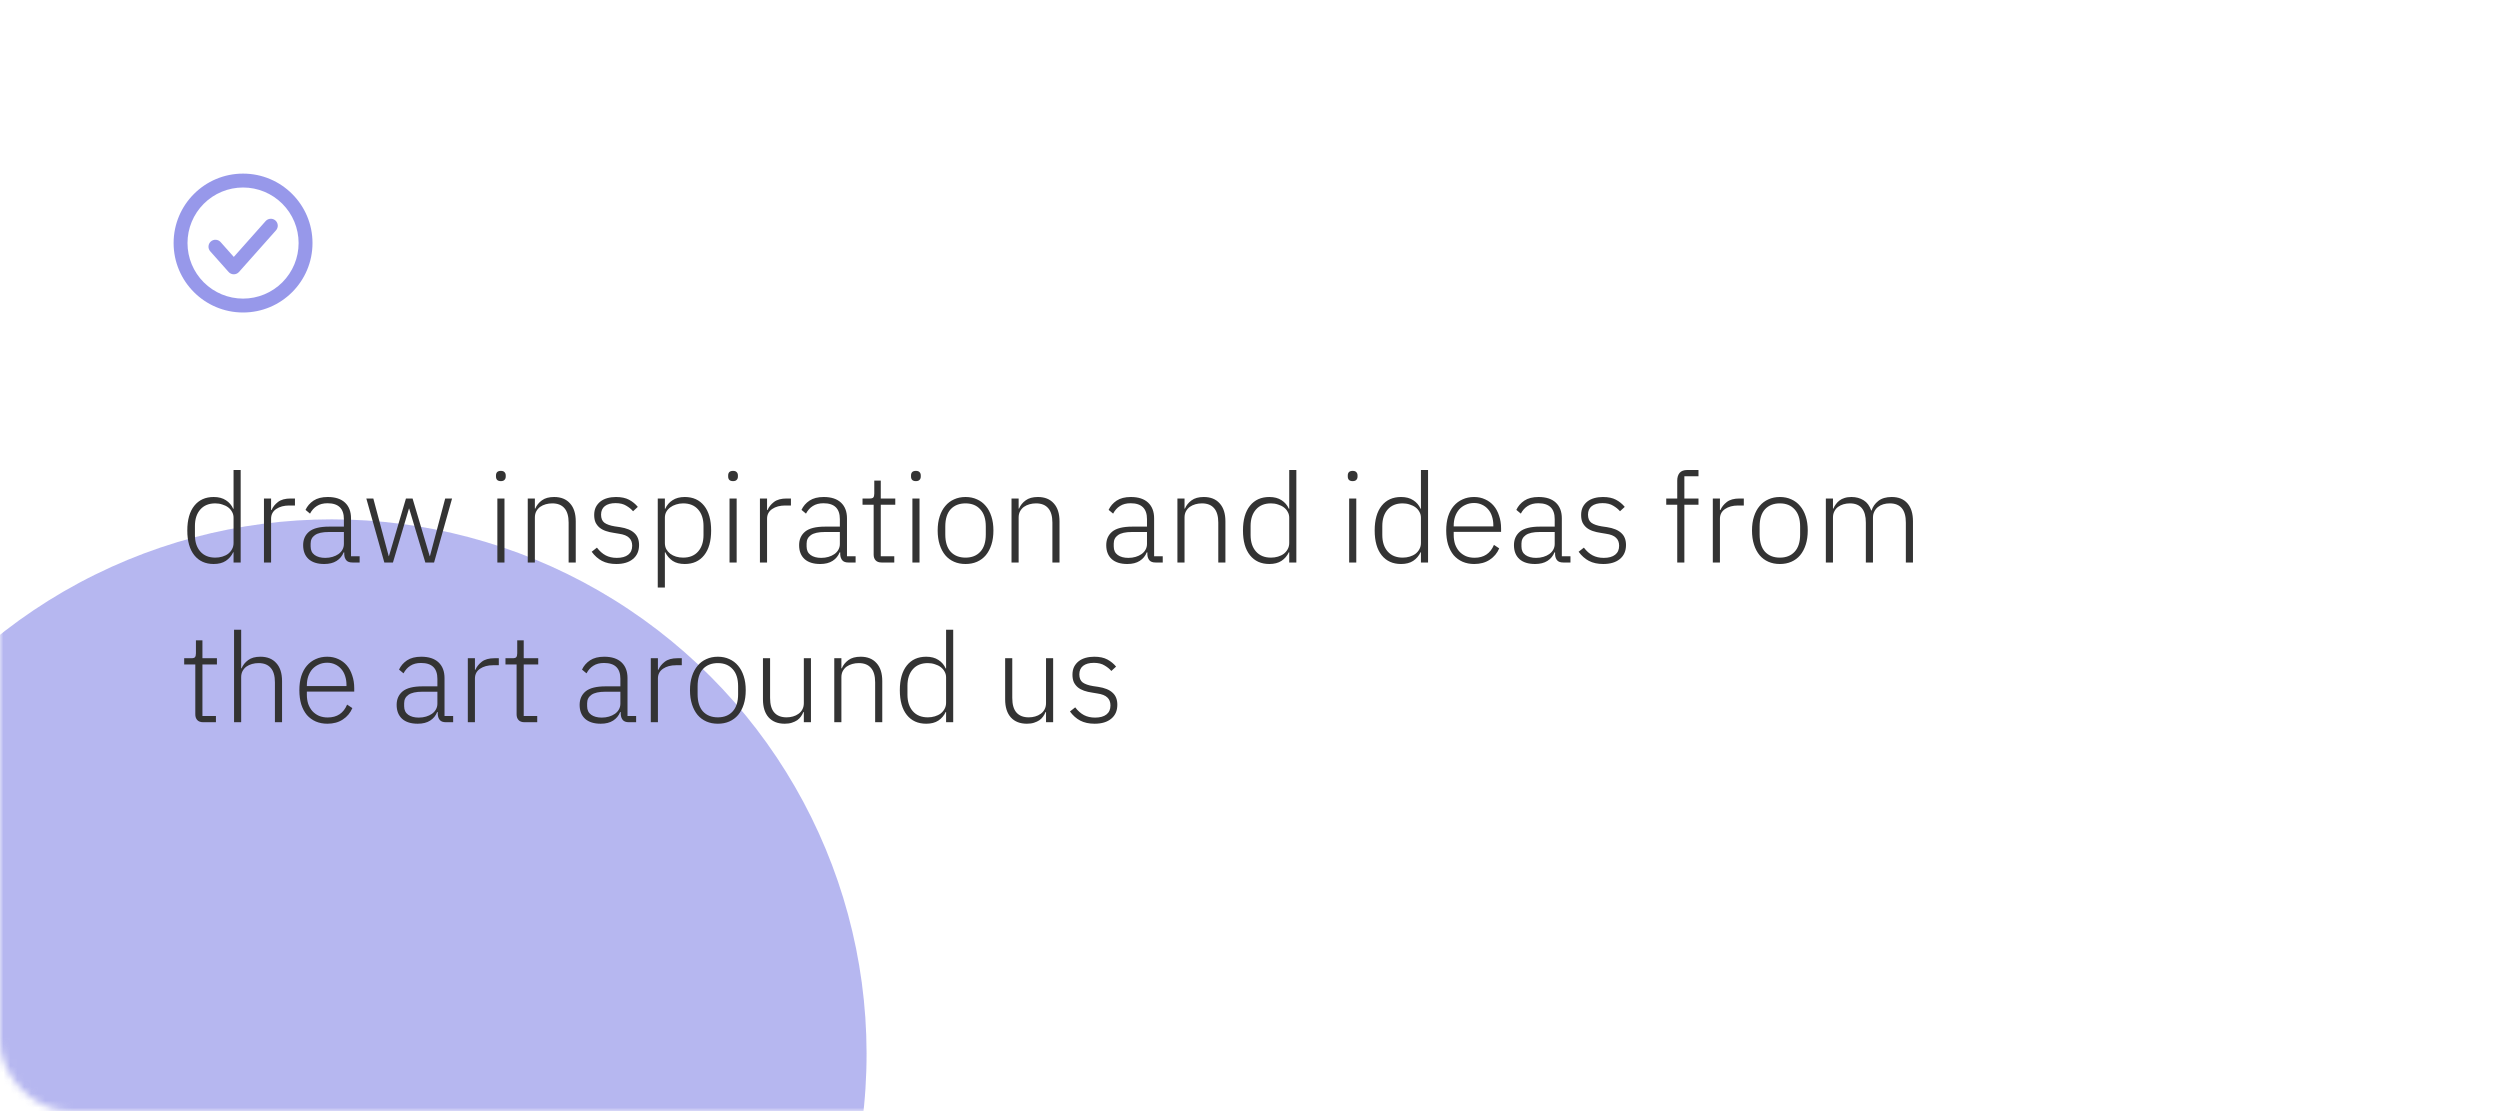 <?xml version="1.0" encoding="UTF-8"?> <svg xmlns="http://www.w3.org/2000/svg" width="360" height="160" viewBox="0 0 360 160" fill="none"> <rect width="360" height="160" rx="10" fill="white"></rect> <mask id="mask0_101_43" style="mask-type:alpha" maskUnits="userSpaceOnUse" x="0" y="0" width="360" height="160"> <rect width="360" height="160" rx="10" fill="white"></rect> </mask> <g mask="url(#mask0_101_43)"> <g opacity="0.7" filter="url(#filter0_f_101_43)"> <circle cx="47.787" cy="151.787" r="77" transform="rotate(123.709 47.787 151.787)" fill="#9798EA"></circle> </g> </g> <path d="M33.632 79.524H33.578C33.338 80.04 32.984 80.454 32.516 80.766C32.06 81.066 31.478 81.216 30.77 81.216C29.582 81.216 28.652 80.796 27.98 79.956C27.308 79.116 26.972 77.928 26.972 76.392C26.972 74.856 27.308 73.668 27.98 72.828C28.652 71.988 29.582 71.568 30.77 71.568C31.478 71.568 32.066 71.724 32.534 72.036C33.002 72.336 33.35 72.744 33.578 73.26H33.632V67.68H34.658V81H33.632V79.524ZM31.004 80.298C31.364 80.298 31.7 80.25 32.012 80.154C32.336 80.058 32.618 79.92 32.858 79.74C33.098 79.548 33.284 79.326 33.416 79.074C33.56 78.81 33.632 78.516 33.632 78.192V74.538C33.632 74.238 33.56 73.962 33.416 73.71C33.284 73.458 33.098 73.242 32.858 73.062C32.618 72.882 32.336 72.744 32.012 72.648C31.7 72.54 31.364 72.486 31.004 72.486C30.08 72.486 29.36 72.78 28.844 73.368C28.328 73.956 28.07 74.748 28.07 75.744V77.04C28.07 78.036 28.328 78.828 28.844 79.416C29.36 80.004 30.08 80.298 31.004 80.298ZM38.01 81V71.784H39.036V73.44H39.108C39.288 73.008 39.594 72.624 40.026 72.288C40.458 71.952 41.07 71.784 41.862 71.784H42.474V72.792H41.664C40.896 72.792 40.266 72.96 39.774 73.296C39.282 73.632 39.036 74.1 39.036 74.7V81H38.01ZM50.744 81C50.348 81 50.06 80.898 49.88 80.694C49.7 80.49 49.598 80.214 49.574 79.866V79.542H49.484C49.28 80.058 48.944 80.466 48.476 80.766C48.008 81.066 47.414 81.216 46.694 81.216C45.722 81.216 44.972 80.982 44.444 80.514C43.916 80.034 43.652 79.362 43.652 78.498C43.652 77.682 43.94 77.034 44.516 76.554C45.104 76.074 46.064 75.834 47.396 75.834H49.52V74.754C49.52 73.23 48.734 72.468 47.162 72.468C46.55 72.468 46.04 72.6 45.632 72.864C45.224 73.116 44.894 73.482 44.642 73.962L43.994 73.422C44.246 72.882 44.63 72.438 45.146 72.09C45.674 71.742 46.358 71.568 47.198 71.568C48.278 71.568 49.106 71.838 49.682 72.378C50.258 72.918 50.546 73.674 50.546 74.646V80.1H51.788V81H50.744ZM46.838 80.334C47.21 80.334 47.558 80.286 47.882 80.19C48.206 80.094 48.488 79.962 48.728 79.794C48.98 79.614 49.172 79.404 49.304 79.164C49.448 78.912 49.52 78.63 49.52 78.318V76.608H47.36C46.436 76.608 45.764 76.758 45.344 77.058C44.936 77.346 44.732 77.748 44.732 78.264V78.696C44.732 79.236 44.924 79.644 45.308 79.92C45.692 80.196 46.202 80.334 46.838 80.334ZM52.75 71.784H53.758L55.972 80.082H56.008L58.456 71.784H59.41L61.876 80.082H61.912L64.108 71.784H65.098L62.506 81H61.246L58.924 73.242H58.888L56.584 81H55.342L52.75 71.784ZM72.123 69.282C71.883 69.282 71.703 69.222 71.583 69.102C71.475 68.982 71.421 68.826 71.421 68.634V68.454C71.421 68.262 71.475 68.106 71.583 67.986C71.703 67.866 71.883 67.806 72.123 67.806C72.363 67.806 72.537 67.866 72.645 67.986C72.765 68.106 72.825 68.262 72.825 68.454V68.634C72.825 68.826 72.765 68.982 72.645 69.102C72.537 69.222 72.363 69.282 72.123 69.282ZM71.619 71.784H72.645V81H71.619V71.784ZM75.996 81V71.784H77.022V73.242H77.076C77.28 72.762 77.598 72.366 78.03 72.054C78.462 71.73 79.05 71.568 79.794 71.568C80.778 71.568 81.54 71.874 82.08 72.486C82.632 73.086 82.908 73.95 82.908 75.078V81H81.882V75.258C81.882 74.322 81.678 73.626 81.27 73.17C80.874 72.714 80.292 72.486 79.524 72.486C79.2 72.486 78.888 72.528 78.588 72.612C78.288 72.696 78.018 72.822 77.778 72.99C77.55 73.158 77.364 73.374 77.22 73.638C77.088 73.89 77.022 74.184 77.022 74.52V81H75.996ZM88.749 81.216C87.945 81.216 87.255 81.066 86.679 80.766C86.115 80.466 85.623 80.028 85.203 79.452L85.959 78.858C86.343 79.362 86.763 79.734 87.219 79.974C87.675 80.214 88.209 80.334 88.821 80.334C89.529 80.334 90.075 80.184 90.459 79.884C90.843 79.584 91.035 79.152 91.035 78.588C91.035 78.096 90.885 77.712 90.585 77.436C90.297 77.148 89.817 76.956 89.145 76.86L88.389 76.734C87.969 76.674 87.585 76.584 87.237 76.464C86.889 76.344 86.589 76.182 86.337 75.978C86.097 75.774 85.905 75.528 85.761 75.24C85.629 74.94 85.563 74.58 85.563 74.16C85.563 73.728 85.641 73.35 85.797 73.026C85.965 72.702 86.187 72.432 86.463 72.216C86.739 72 87.069 71.838 87.453 71.73C87.837 71.622 88.251 71.568 88.695 71.568C89.463 71.568 90.093 71.7 90.585 71.964C91.077 72.228 91.497 72.57 91.845 72.99L91.161 73.62C90.921 73.332 90.597 73.068 90.189 72.828C89.793 72.576 89.277 72.45 88.641 72.45C87.981 72.45 87.465 72.594 87.093 72.882C86.733 73.17 86.553 73.578 86.553 74.106C86.553 74.646 86.715 75.036 87.039 75.276C87.375 75.516 87.873 75.69 88.533 75.798L89.271 75.906C90.207 76.05 90.897 76.332 91.341 76.752C91.797 77.16 92.025 77.736 92.025 78.48C92.025 79.344 91.731 80.016 91.143 80.496C90.567 80.976 89.769 81.216 88.749 81.216ZM94.717 71.784H95.743V73.26H95.797C96.025 72.744 96.373 72.336 96.841 72.036C97.309 71.724 97.897 71.568 98.605 71.568C99.793 71.568 100.723 71.988 101.395 72.828C102.067 73.668 102.403 74.856 102.403 76.392C102.403 77.928 102.067 79.116 101.395 79.956C100.723 80.796 99.793 81.216 98.605 81.216C97.897 81.216 97.315 81.066 96.859 80.766C96.403 80.454 96.049 80.04 95.797 79.524H95.743V84.6H94.717V71.784ZM98.371 80.298C99.295 80.298 100.015 80.004 100.531 79.416C101.047 78.828 101.305 78.036 101.305 77.04V75.744C101.305 74.748 101.047 73.956 100.531 73.368C100.015 72.78 99.295 72.486 98.371 72.486C98.011 72.486 97.669 72.54 97.345 72.648C97.033 72.744 96.757 72.882 96.517 73.062C96.277 73.242 96.085 73.458 95.941 73.71C95.809 73.962 95.743 74.238 95.743 74.538V78.192C95.743 78.516 95.809 78.81 95.941 79.074C96.085 79.326 96.277 79.548 96.517 79.74C96.757 79.92 97.033 80.058 97.345 80.154C97.669 80.25 98.011 80.298 98.371 80.298ZM105.557 69.282C105.317 69.282 105.137 69.222 105.017 69.102C104.909 68.982 104.855 68.826 104.855 68.634V68.454C104.855 68.262 104.909 68.106 105.017 67.986C105.137 67.866 105.317 67.806 105.557 67.806C105.797 67.806 105.971 67.866 106.079 67.986C106.199 68.106 106.259 68.262 106.259 68.454V68.634C106.259 68.826 106.199 68.982 106.079 69.102C105.971 69.222 105.797 69.282 105.557 69.282ZM105.053 71.784H106.079V81H105.053V71.784ZM109.43 81V71.784H110.456V73.44H110.528C110.708 73.008 111.014 72.624 111.446 72.288C111.878 71.952 112.49 71.784 113.282 71.784H113.894V72.792H113.084C112.316 72.792 111.686 72.96 111.194 73.296C110.702 73.632 110.456 74.1 110.456 74.7V81H109.43ZM122.164 81C121.768 81 121.48 80.898 121.3 80.694C121.12 80.49 121.018 80.214 120.994 79.866V79.542H120.904C120.7 80.058 120.364 80.466 119.896 80.766C119.428 81.066 118.834 81.216 118.114 81.216C117.142 81.216 116.392 80.982 115.864 80.514C115.336 80.034 115.072 79.362 115.072 78.498C115.072 77.682 115.36 77.034 115.936 76.554C116.524 76.074 117.484 75.834 118.816 75.834H120.94V74.754C120.94 73.23 120.154 72.468 118.582 72.468C117.97 72.468 117.46 72.6 117.052 72.864C116.644 73.116 116.314 73.482 116.062 73.962L115.414 73.422C115.666 72.882 116.05 72.438 116.566 72.09C117.094 71.742 117.778 71.568 118.618 71.568C119.698 71.568 120.526 71.838 121.102 72.378C121.678 72.918 121.966 73.674 121.966 74.646V80.1H123.208V81H122.164ZM118.258 80.334C118.63 80.334 118.978 80.286 119.302 80.19C119.626 80.094 119.908 79.962 120.148 79.794C120.4 79.614 120.592 79.404 120.724 79.164C120.868 78.912 120.94 78.63 120.94 78.318V76.608H118.78C117.856 76.608 117.184 76.758 116.764 77.058C116.356 77.346 116.152 77.748 116.152 78.264V78.696C116.152 79.236 116.344 79.644 116.728 79.92C117.112 80.196 117.622 80.334 118.258 80.334ZM126.94 81C126.568 81 126.286 80.898 126.094 80.694C125.902 80.49 125.806 80.214 125.806 79.866V72.684H124.204V71.784H125.248C125.5 71.784 125.668 71.736 125.752 71.64C125.848 71.532 125.896 71.346 125.896 71.082V69.21H126.832V71.784H128.92V72.684H126.832V80.1H128.776V81H126.94ZM131.889 69.282C131.649 69.282 131.469 69.222 131.349 69.102C131.241 68.982 131.187 68.826 131.187 68.634V68.454C131.187 68.262 131.241 68.106 131.349 67.986C131.469 67.866 131.649 67.806 131.889 67.806C132.129 67.806 132.303 67.866 132.411 67.986C132.531 68.106 132.591 68.262 132.591 68.454V68.634C132.591 68.826 132.531 68.982 132.411 69.102C132.303 69.222 132.129 69.282 131.889 69.282ZM131.385 71.784H132.411V81H131.385V71.784ZM139.038 81.216C138.426 81.216 137.874 81.108 137.382 80.892C136.89 80.676 136.47 80.364 136.122 79.956C135.774 79.536 135.504 79.026 135.312 78.426C135.12 77.826 135.024 77.148 135.024 76.392C135.024 75.636 135.12 74.964 135.312 74.376C135.504 73.776 135.774 73.272 136.122 72.864C136.47 72.444 136.89 72.126 137.382 71.91C137.874 71.682 138.426 71.568 139.038 71.568C139.65 71.568 140.202 71.682 140.694 71.91C141.186 72.126 141.606 72.444 141.954 72.864C142.302 73.272 142.572 73.776 142.764 74.376C142.956 74.964 143.052 75.636 143.052 76.392C143.052 77.148 142.956 77.826 142.764 78.426C142.572 79.026 142.302 79.536 141.954 79.956C141.606 80.364 141.186 80.676 140.694 80.892C140.202 81.108 139.65 81.216 139.038 81.216ZM139.038 80.298C139.938 80.298 140.646 80.016 141.162 79.452C141.69 78.888 141.954 78.06 141.954 76.968V75.816C141.954 74.736 141.69 73.914 141.162 73.35C140.646 72.774 139.938 72.486 139.038 72.486C138.138 72.486 137.424 72.768 136.896 73.332C136.38 73.896 136.122 74.724 136.122 75.816V76.968C136.122 78.048 136.38 78.876 136.896 79.452C137.424 80.016 138.138 80.298 139.038 80.298ZM145.658 81V71.784H146.684V73.242H146.738C146.942 72.762 147.26 72.366 147.692 72.054C148.124 71.73 148.712 71.568 149.456 71.568C150.44 71.568 151.202 71.874 151.742 72.486C152.294 73.086 152.57 73.95 152.57 75.078V81H151.544V75.258C151.544 74.322 151.34 73.626 150.932 73.17C150.536 72.714 149.954 72.486 149.186 72.486C148.862 72.486 148.55 72.528 148.25 72.612C147.95 72.696 147.68 72.822 147.44 72.99C147.212 73.158 147.026 73.374 146.882 73.638C146.75 73.89 146.684 74.184 146.684 74.52V81H145.658ZM166.391 81C165.995 81 165.707 80.898 165.527 80.694C165.347 80.49 165.245 80.214 165.221 79.866V79.542H165.131C164.927 80.058 164.591 80.466 164.123 80.766C163.655 81.066 163.061 81.216 162.341 81.216C161.369 81.216 160.619 80.982 160.091 80.514C159.563 80.034 159.299 79.362 159.299 78.498C159.299 77.682 159.587 77.034 160.163 76.554C160.751 76.074 161.711 75.834 163.043 75.834H165.167V74.754C165.167 73.23 164.381 72.468 162.809 72.468C162.197 72.468 161.687 72.6 161.279 72.864C160.871 73.116 160.541 73.482 160.289 73.962L159.641 73.422C159.893 72.882 160.277 72.438 160.793 72.09C161.321 71.742 162.005 71.568 162.845 71.568C163.925 71.568 164.753 71.838 165.329 72.378C165.905 72.918 166.193 73.674 166.193 74.646V80.1H167.435V81H166.391ZM162.485 80.334C162.857 80.334 163.205 80.286 163.529 80.19C163.853 80.094 164.135 79.962 164.375 79.794C164.627 79.614 164.819 79.404 164.951 79.164C165.095 78.912 165.167 78.63 165.167 78.318V76.608H163.007C162.083 76.608 161.411 76.758 160.991 77.058C160.583 77.346 160.379 77.748 160.379 78.264V78.696C160.379 79.236 160.571 79.644 160.955 79.92C161.339 80.196 161.849 80.334 162.485 80.334ZM169.547 81V71.784H170.573V73.242H170.627C170.831 72.762 171.149 72.366 171.581 72.054C172.013 71.73 172.601 71.568 173.345 71.568C174.329 71.568 175.091 71.874 175.631 72.486C176.183 73.086 176.459 73.95 176.459 75.078V81H175.433V75.258C175.433 74.322 175.229 73.626 174.821 73.17C174.425 72.714 173.843 72.486 173.075 72.486C172.751 72.486 172.439 72.528 172.139 72.612C171.839 72.696 171.569 72.822 171.329 72.99C171.101 73.158 170.915 73.374 170.771 73.638C170.639 73.89 170.573 74.184 170.573 74.52V81H169.547ZM185.648 79.524H185.594C185.354 80.04 185 80.454 184.532 80.766C184.076 81.066 183.494 81.216 182.786 81.216C181.598 81.216 180.668 80.796 179.996 79.956C179.324 79.116 178.988 77.928 178.988 76.392C178.988 74.856 179.324 73.668 179.996 72.828C180.668 71.988 181.598 71.568 182.786 71.568C183.494 71.568 184.082 71.724 184.55 72.036C185.018 72.336 185.366 72.744 185.594 73.26H185.648V67.68H186.674V81H185.648V79.524ZM183.02 80.298C183.38 80.298 183.716 80.25 184.028 80.154C184.352 80.058 184.634 79.92 184.874 79.74C185.114 79.548 185.3 79.326 185.432 79.074C185.576 78.81 185.648 78.516 185.648 78.192V74.538C185.648 74.238 185.576 73.962 185.432 73.71C185.3 73.458 185.114 73.242 184.874 73.062C184.634 72.882 184.352 72.744 184.028 72.648C183.716 72.54 183.38 72.486 183.02 72.486C182.096 72.486 181.376 72.78 180.86 73.368C180.344 73.956 180.086 74.748 180.086 75.744V77.04C180.086 78.036 180.344 78.828 180.86 79.416C181.376 80.004 182.096 80.298 183.02 80.298ZM194.783 69.282C194.543 69.282 194.363 69.222 194.243 69.102C194.135 68.982 194.081 68.826 194.081 68.634V68.454C194.081 68.262 194.135 68.106 194.243 67.986C194.363 67.866 194.543 67.806 194.783 67.806C195.023 67.806 195.197 67.866 195.305 67.986C195.425 68.106 195.485 68.262 195.485 68.454V68.634C195.485 68.826 195.425 68.982 195.305 69.102C195.197 69.222 195.023 69.282 194.783 69.282ZM194.279 71.784H195.305V81H194.279V71.784ZM204.614 79.524H204.56C204.32 80.04 203.966 80.454 203.498 80.766C203.042 81.066 202.46 81.216 201.752 81.216C200.564 81.216 199.634 80.796 198.962 79.956C198.29 79.116 197.954 77.928 197.954 76.392C197.954 74.856 198.29 73.668 198.962 72.828C199.634 71.988 200.564 71.568 201.752 71.568C202.46 71.568 203.048 71.724 203.516 72.036C203.984 72.336 204.332 72.744 204.56 73.26H204.614V67.68H205.64V81H204.614V79.524ZM201.986 80.298C202.346 80.298 202.682 80.25 202.994 80.154C203.318 80.058 203.6 79.92 203.84 79.74C204.08 79.548 204.266 79.326 204.398 79.074C204.542 78.81 204.614 78.516 204.614 78.192V74.538C204.614 74.238 204.542 73.962 204.398 73.71C204.266 73.458 204.08 73.242 203.84 73.062C203.6 72.882 203.318 72.744 202.994 72.648C202.682 72.54 202.346 72.486 201.986 72.486C201.062 72.486 200.342 72.78 199.826 73.368C199.31 73.956 199.052 74.748 199.052 75.744V77.04C199.052 78.036 199.31 78.828 199.826 79.416C200.342 80.004 201.062 80.298 201.986 80.298ZM212.286 81.216C211.674 81.216 211.116 81.108 210.612 80.892C210.12 80.676 209.694 80.364 209.334 79.956C208.986 79.536 208.716 79.026 208.524 78.426C208.344 77.826 208.254 77.148 208.254 76.392C208.254 75.636 208.344 74.964 208.524 74.376C208.716 73.776 208.986 73.272 209.334 72.864C209.694 72.444 210.12 72.126 210.612 71.91C211.104 71.682 211.656 71.568 212.268 71.568C212.856 71.568 213.39 71.682 213.87 71.91C214.35 72.126 214.758 72.432 215.094 72.828C215.43 73.224 215.688 73.704 215.868 74.268C216.06 74.82 216.156 75.432 216.156 76.104V76.59H209.334V77.04C209.334 77.52 209.4 77.964 209.532 78.372C209.676 78.768 209.874 79.11 210.126 79.398C210.39 79.686 210.708 79.914 211.08 80.082C211.452 80.238 211.872 80.316 212.34 80.316C213.684 80.316 214.614 79.698 215.13 78.462L215.886 78.966C215.598 79.65 215.142 80.196 214.518 80.604C213.906 81.012 213.162 81.216 212.286 81.216ZM212.268 72.432C211.824 72.432 211.422 72.516 211.062 72.684C210.702 72.84 210.39 73.062 210.126 73.35C209.874 73.638 209.676 73.986 209.532 74.394C209.4 74.79 209.334 75.228 209.334 75.708V75.798H215.04V75.654C215.04 75.174 214.974 74.736 214.842 74.34C214.71 73.932 214.518 73.59 214.266 73.314C214.026 73.038 213.732 72.822 213.384 72.666C213.048 72.51 212.676 72.432 212.268 72.432ZM225.102 81C224.706 81 224.418 80.898 224.238 80.694C224.058 80.49 223.956 80.214 223.932 79.866V79.542H223.842C223.638 80.058 223.302 80.466 222.834 80.766C222.366 81.066 221.772 81.216 221.052 81.216C220.08 81.216 219.33 80.982 218.802 80.514C218.274 80.034 218.01 79.362 218.01 78.498C218.01 77.682 218.298 77.034 218.874 76.554C219.462 76.074 220.422 75.834 221.754 75.834H223.878V74.754C223.878 73.23 223.092 72.468 221.52 72.468C220.908 72.468 220.398 72.6 219.99 72.864C219.582 73.116 219.252 73.482 219 73.962L218.352 73.422C218.604 72.882 218.988 72.438 219.504 72.09C220.032 71.742 220.716 71.568 221.556 71.568C222.636 71.568 223.464 71.838 224.04 72.378C224.616 72.918 224.904 73.674 224.904 74.646V80.1H226.146V81H225.102ZM221.196 80.334C221.568 80.334 221.916 80.286 222.24 80.19C222.564 80.094 222.846 79.962 223.086 79.794C223.338 79.614 223.53 79.404 223.662 79.164C223.806 78.912 223.878 78.63 223.878 78.318V76.608H221.718C220.794 76.608 220.122 76.758 219.702 77.058C219.294 77.346 219.09 77.748 219.09 78.264V78.696C219.09 79.236 219.282 79.644 219.666 79.92C220.05 80.196 220.56 80.334 221.196 80.334ZM230.868 81.216C230.064 81.216 229.374 81.066 228.798 80.766C228.234 80.466 227.742 80.028 227.322 79.452L228.078 78.858C228.462 79.362 228.882 79.734 229.338 79.974C229.794 80.214 230.328 80.334 230.94 80.334C231.648 80.334 232.194 80.184 232.578 79.884C232.962 79.584 233.154 79.152 233.154 78.588C233.154 78.096 233.004 77.712 232.704 77.436C232.416 77.148 231.936 76.956 231.264 76.86L230.508 76.734C230.088 76.674 229.704 76.584 229.356 76.464C229.008 76.344 228.708 76.182 228.456 75.978C228.216 75.774 228.024 75.528 227.88 75.24C227.748 74.94 227.682 74.58 227.682 74.16C227.682 73.728 227.76 73.35 227.916 73.026C228.084 72.702 228.306 72.432 228.582 72.216C228.858 72 229.188 71.838 229.572 71.73C229.956 71.622 230.37 71.568 230.814 71.568C231.582 71.568 232.212 71.7 232.704 71.964C233.196 72.228 233.616 72.57 233.964 72.99L233.28 73.62C233.04 73.332 232.716 73.068 232.308 72.828C231.912 72.576 231.396 72.45 230.76 72.45C230.1 72.45 229.584 72.594 229.212 72.882C228.852 73.17 228.672 73.578 228.672 74.106C228.672 74.646 228.834 75.036 229.158 75.276C229.494 75.516 229.992 75.69 230.652 75.798L231.39 75.906C232.326 76.05 233.016 76.332 233.46 76.752C233.916 77.16 234.144 77.736 234.144 78.48C234.144 79.344 233.85 80.016 233.262 80.496C232.686 80.976 231.888 81.216 230.868 81.216ZM241.522 72.684H239.938V71.784H241.522V69.21C241.522 68.742 241.636 68.37 241.864 68.094C242.104 67.818 242.47 67.68 242.962 67.68H244.582V68.58H242.548V71.784H244.582V72.684H242.548V81H241.522V72.684ZM246.645 81V71.784H247.671V73.44H247.743C247.923 73.008 248.229 72.624 248.661 72.288C249.093 71.952 249.705 71.784 250.497 71.784H251.109V72.792H250.299C249.531 72.792 248.901 72.96 248.409 73.296C247.917 73.632 247.671 74.1 247.671 74.7V81H246.645ZM256.302 81.216C255.69 81.216 255.138 81.108 254.646 80.892C254.154 80.676 253.734 80.364 253.386 79.956C253.038 79.536 252.768 79.026 252.576 78.426C252.384 77.826 252.288 77.148 252.288 76.392C252.288 75.636 252.384 74.964 252.576 74.376C252.768 73.776 253.038 73.272 253.386 72.864C253.734 72.444 254.154 72.126 254.646 71.91C255.138 71.682 255.69 71.568 256.302 71.568C256.914 71.568 257.466 71.682 257.958 71.91C258.45 72.126 258.87 72.444 259.218 72.864C259.566 73.272 259.836 73.776 260.028 74.376C260.22 74.964 260.316 75.636 260.316 76.392C260.316 77.148 260.22 77.826 260.028 78.426C259.836 79.026 259.566 79.536 259.218 79.956C258.87 80.364 258.45 80.676 257.958 80.892C257.466 81.108 256.914 81.216 256.302 81.216ZM256.302 80.298C257.202 80.298 257.91 80.016 258.426 79.452C258.954 78.888 259.218 78.06 259.218 76.968V75.816C259.218 74.736 258.954 73.914 258.426 73.35C257.91 72.774 257.202 72.486 256.302 72.486C255.402 72.486 254.688 72.768 254.16 73.332C253.644 73.896 253.386 74.724 253.386 75.816V76.968C253.386 78.048 253.644 78.876 254.16 79.452C254.688 80.016 255.402 80.298 256.302 80.298ZM262.922 81V71.784H263.948V73.242H264.002C264.098 73.014 264.218 72.804 264.362 72.612C264.506 72.408 264.68 72.228 264.884 72.072C265.088 71.916 265.328 71.796 265.604 71.712C265.892 71.616 266.228 71.568 266.612 71.568C267.272 71.568 267.854 71.724 268.358 72.036C268.862 72.348 269.228 72.84 269.456 73.512H269.51C269.678 72.972 269.996 72.516 270.464 72.144C270.944 71.76 271.592 71.568 272.408 71.568C273.392 71.568 274.148 71.874 274.676 72.486C275.204 73.086 275.468 73.95 275.468 75.078V81H274.442V75.258C274.442 73.41 273.668 72.486 272.12 72.486C271.796 72.486 271.49 72.528 271.202 72.612C270.914 72.696 270.656 72.828 270.428 73.008C270.212 73.176 270.038 73.392 269.906 73.656C269.774 73.908 269.708 74.202 269.708 74.538V81H268.682V75.258C268.682 73.41 267.914 72.486 266.378 72.486C266.066 72.486 265.76 72.528 265.46 72.612C265.172 72.696 264.914 72.822 264.686 72.99C264.458 73.158 264.278 73.374 264.146 73.638C264.014 73.89 263.948 74.184 263.948 74.52V81H262.922ZM29.258 104C28.886 104 28.604 103.898 28.412 103.694C28.22 103.49 28.124 103.214 28.124 102.866V95.684H26.522V94.784H27.566C27.818 94.784 27.986 94.736 28.07 94.64C28.166 94.532 28.214 94.346 28.214 94.082V92.21H29.15V94.784H31.238V95.684H29.15V103.1H31.094V104H29.258ZM33.703 90.68H34.729V96.242H34.783C34.987 95.762 35.305 95.366 35.737 95.054C36.169 94.73 36.757 94.568 37.501 94.568C38.485 94.568 39.247 94.874 39.787 95.486C40.339 96.086 40.615 96.95 40.615 98.078V104H39.589V98.258C39.589 97.322 39.385 96.626 38.977 96.17C38.581 95.714 37.999 95.486 37.231 95.486C36.907 95.486 36.595 95.528 36.295 95.612C35.995 95.696 35.725 95.822 35.485 95.99C35.257 96.158 35.071 96.374 34.927 96.638C34.795 96.89 34.729 97.184 34.729 97.52V104H33.703V90.68ZM47.14 104.216C46.528 104.216 45.97 104.108 45.466 103.892C44.974 103.676 44.548 103.364 44.188 102.956C43.84 102.536 43.57 102.026 43.378 101.426C43.198 100.826 43.108 100.148 43.108 99.392C43.108 98.636 43.198 97.964 43.378 97.376C43.57 96.776 43.84 96.272 44.188 95.864C44.548 95.444 44.974 95.126 45.466 94.91C45.958 94.682 46.51 94.568 47.122 94.568C47.71 94.568 48.244 94.682 48.724 94.91C49.204 95.126 49.612 95.432 49.948 95.828C50.284 96.224 50.542 96.704 50.722 97.268C50.914 97.82 51.01 98.432 51.01 99.104V99.59H44.188V100.04C44.188 100.52 44.254 100.964 44.386 101.372C44.53 101.768 44.728 102.11 44.98 102.398C45.244 102.686 45.562 102.914 45.934 103.082C46.306 103.238 46.726 103.316 47.194 103.316C48.538 103.316 49.468 102.698 49.984 101.462L50.74 101.966C50.452 102.65 49.996 103.196 49.372 103.604C48.76 104.012 48.016 104.216 47.14 104.216ZM47.122 95.432C46.678 95.432 46.276 95.516 45.916 95.684C45.556 95.84 45.244 96.062 44.98 96.35C44.728 96.638 44.53 96.986 44.386 97.394C44.254 97.79 44.188 98.228 44.188 98.708V98.798H49.894V98.654C49.894 98.174 49.828 97.736 49.696 97.34C49.564 96.932 49.372 96.59 49.12 96.314C48.88 96.038 48.586 95.822 48.238 95.666C47.902 95.51 47.53 95.432 47.122 95.432ZM64.209 104C63.813 104 63.525 103.898 63.345 103.694C63.165 103.49 63.063 103.214 63.039 102.866V102.542H62.949C62.745 103.058 62.409 103.466 61.941 103.766C61.473 104.066 60.879 104.216 60.159 104.216C59.187 104.216 58.437 103.982 57.909 103.514C57.381 103.034 57.117 102.362 57.117 101.498C57.117 100.682 57.405 100.034 57.981 99.554C58.569 99.074 59.529 98.834 60.861 98.834H62.985V97.754C62.985 96.23 62.199 95.468 60.627 95.468C60.015 95.468 59.505 95.6 59.097 95.864C58.689 96.116 58.359 96.482 58.107 96.962L57.459 96.422C57.711 95.882 58.095 95.438 58.611 95.09C59.139 94.742 59.823 94.568 60.663 94.568C61.743 94.568 62.571 94.838 63.147 95.378C63.723 95.918 64.011 96.674 64.011 97.646V103.1H65.253V104H64.209ZM60.303 103.334C60.675 103.334 61.023 103.286 61.347 103.19C61.671 103.094 61.953 102.962 62.193 102.794C62.445 102.614 62.637 102.404 62.769 102.164C62.913 101.912 62.985 101.63 62.985 101.318V99.608H60.825C59.901 99.608 59.229 99.758 58.809 100.058C58.401 100.346 58.197 100.748 58.197 101.264V101.696C58.197 102.236 58.389 102.644 58.773 102.92C59.157 103.196 59.667 103.334 60.303 103.334ZM67.365 104V94.784H68.391V96.44H68.463C68.643 96.008 68.949 95.624 69.381 95.288C69.813 94.952 70.425 94.784 71.217 94.784H71.829V95.792H71.019C70.251 95.792 69.621 95.96 69.129 96.296C68.637 96.632 68.391 97.1 68.391 97.7V104H67.365ZM75.524 104C75.152 104 74.87 103.898 74.678 103.694C74.486 103.49 74.39 103.214 74.39 102.866V95.684H72.788V94.784H73.832C74.084 94.784 74.252 94.736 74.336 94.64C74.432 94.532 74.48 94.346 74.48 94.082V92.21H75.416V94.784H77.504V95.684H75.416V103.1H77.36V104H75.524ZM90.559 104C90.163 104 89.875 103.898 89.695 103.694C89.515 103.49 89.413 103.214 89.389 102.866V102.542H89.299C89.095 103.058 88.759 103.466 88.291 103.766C87.823 104.066 87.229 104.216 86.509 104.216C85.537 104.216 84.787 103.982 84.259 103.514C83.731 103.034 83.467 102.362 83.467 101.498C83.467 100.682 83.755 100.034 84.331 99.554C84.919 99.074 85.879 98.834 87.211 98.834H89.335V97.754C89.335 96.23 88.549 95.468 86.977 95.468C86.365 95.468 85.855 95.6 85.447 95.864C85.039 96.116 84.709 96.482 84.457 96.962L83.809 96.422C84.061 95.882 84.445 95.438 84.961 95.09C85.489 94.742 86.173 94.568 87.013 94.568C88.093 94.568 88.921 94.838 89.497 95.378C90.073 95.918 90.361 96.674 90.361 97.646V103.1H91.603V104H90.559ZM86.653 103.334C87.025 103.334 87.373 103.286 87.697 103.19C88.021 103.094 88.303 102.962 88.543 102.794C88.795 102.614 88.987 102.404 89.119 102.164C89.263 101.912 89.335 101.63 89.335 101.318V99.608H87.175C86.251 99.608 85.579 99.758 85.159 100.058C84.751 100.346 84.547 100.748 84.547 101.264V101.696C84.547 102.236 84.739 102.644 85.123 102.92C85.507 103.196 86.017 103.334 86.653 103.334ZM93.715 104V94.784H94.741V96.44H94.813C94.993 96.008 95.299 95.624 95.731 95.288C96.163 94.952 96.775 94.784 97.567 94.784H98.179V95.792H97.369C96.601 95.792 95.971 95.96 95.479 96.296C94.987 96.632 94.741 97.1 94.741 97.7V104H93.715ZM103.372 104.216C102.76 104.216 102.208 104.108 101.716 103.892C101.224 103.676 100.804 103.364 100.456 102.956C100.108 102.536 99.838 102.026 99.646 101.426C99.454 100.826 99.358 100.148 99.358 99.392C99.358 98.636 99.454 97.964 99.646 97.376C99.838 96.776 100.108 96.272 100.456 95.864C100.804 95.444 101.224 95.126 101.716 94.91C102.208 94.682 102.76 94.568 103.372 94.568C103.984 94.568 104.536 94.682 105.028 94.91C105.52 95.126 105.94 95.444 106.288 95.864C106.636 96.272 106.906 96.776 107.098 97.376C107.29 97.964 107.386 98.636 107.386 99.392C107.386 100.148 107.29 100.826 107.098 101.426C106.906 102.026 106.636 102.536 106.288 102.956C105.94 103.364 105.52 103.676 105.028 103.892C104.536 104.108 103.984 104.216 103.372 104.216ZM103.372 103.298C104.272 103.298 104.98 103.016 105.496 102.452C106.024 101.888 106.288 101.06 106.288 99.968V98.816C106.288 97.736 106.024 96.914 105.496 96.35C104.98 95.774 104.272 95.486 103.372 95.486C102.472 95.486 101.758 95.768 101.23 96.332C100.714 96.896 100.456 97.724 100.456 98.816V99.968C100.456 101.048 100.714 101.876 101.23 102.452C101.758 103.016 102.472 103.298 103.372 103.298ZM115.752 102.542H115.68C115.596 102.758 115.482 102.968 115.338 103.172C115.194 103.376 115.014 103.556 114.798 103.712C114.582 103.856 114.324 103.976 114.024 104.072C113.736 104.168 113.394 104.216 112.998 104.216C112.014 104.216 111.246 103.916 110.694 103.316C110.142 102.704 109.866 101.834 109.866 100.706V94.784H110.892V100.508C110.892 101.456 111.096 102.158 111.504 102.614C111.912 103.07 112.5 103.298 113.268 103.298C113.592 103.298 113.898 103.256 114.186 103.172C114.486 103.088 114.75 102.962 114.978 102.794C115.218 102.626 115.404 102.416 115.536 102.164C115.68 101.9 115.752 101.594 115.752 101.246V94.784H116.778V104H115.752V102.542ZM120.135 104V94.784H121.161V96.242H121.215C121.419 95.762 121.737 95.366 122.169 95.054C122.601 94.73 123.189 94.568 123.933 94.568C124.917 94.568 125.679 94.874 126.219 95.486C126.771 96.086 127.047 96.95 127.047 98.078V104H126.021V98.258C126.021 97.322 125.817 96.626 125.409 96.17C125.013 95.714 124.431 95.486 123.663 95.486C123.339 95.486 123.027 95.528 122.727 95.612C122.427 95.696 122.157 95.822 121.917 95.99C121.689 96.158 121.503 96.374 121.359 96.638C121.227 96.89 121.161 97.184 121.161 97.52V104H120.135ZM136.236 102.524H136.182C135.942 103.04 135.588 103.454 135.12 103.766C134.664 104.066 134.082 104.216 133.374 104.216C132.186 104.216 131.256 103.796 130.584 102.956C129.912 102.116 129.576 100.928 129.576 99.392C129.576 97.856 129.912 96.668 130.584 95.828C131.256 94.988 132.186 94.568 133.374 94.568C134.082 94.568 134.67 94.724 135.138 95.036C135.606 95.336 135.954 95.744 136.182 96.26H136.236V90.68H137.262V104H136.236V102.524ZM133.608 103.298C133.968 103.298 134.304 103.25 134.616 103.154C134.94 103.058 135.222 102.92 135.462 102.74C135.702 102.548 135.888 102.326 136.02 102.074C136.164 101.81 136.236 101.516 136.236 101.192V97.538C136.236 97.238 136.164 96.962 136.02 96.71C135.888 96.458 135.702 96.242 135.462 96.062C135.222 95.882 134.94 95.744 134.616 95.648C134.304 95.54 133.968 95.486 133.608 95.486C132.684 95.486 131.964 95.78 131.448 96.368C130.932 96.956 130.674 97.748 130.674 98.744V100.04C130.674 101.036 130.932 101.828 131.448 102.416C131.964 103.004 132.684 103.298 133.608 103.298ZM150.627 102.542H150.555C150.471 102.758 150.357 102.968 150.213 103.172C150.069 103.376 149.889 103.556 149.673 103.712C149.457 103.856 149.199 103.976 148.899 104.072C148.611 104.168 148.269 104.216 147.873 104.216C146.889 104.216 146.121 103.916 145.569 103.316C145.017 102.704 144.741 101.834 144.741 100.706V94.784H145.767V100.508C145.767 101.456 145.971 102.158 146.379 102.614C146.787 103.07 147.375 103.298 148.143 103.298C148.467 103.298 148.773 103.256 149.061 103.172C149.361 103.088 149.625 102.962 149.853 102.794C150.093 102.626 150.279 102.416 150.411 102.164C150.555 101.9 150.627 101.594 150.627 101.246V94.784H151.653V104H150.627V102.542ZM157.62 104.216C156.816 104.216 156.126 104.066 155.55 103.766C154.986 103.466 154.494 103.028 154.074 102.452L154.83 101.858C155.214 102.362 155.634 102.734 156.09 102.974C156.546 103.214 157.08 103.334 157.692 103.334C158.4 103.334 158.946 103.184 159.33 102.884C159.714 102.584 159.906 102.152 159.906 101.588C159.906 101.096 159.756 100.712 159.456 100.436C159.168 100.148 158.688 99.956 158.016 99.86L157.26 99.734C156.84 99.674 156.456 99.584 156.108 99.464C155.76 99.344 155.46 99.182 155.208 98.978C154.968 98.774 154.776 98.528 154.632 98.24C154.5 97.94 154.434 97.58 154.434 97.16C154.434 96.728 154.512 96.35 154.668 96.026C154.836 95.702 155.058 95.432 155.334 95.216C155.61 95 155.94 94.838 156.324 94.73C156.708 94.622 157.122 94.568 157.566 94.568C158.334 94.568 158.964 94.7 159.456 94.964C159.948 95.228 160.368 95.57 160.716 95.99L160.032 96.62C159.792 96.332 159.468 96.068 159.06 95.828C158.664 95.576 158.148 95.45 157.512 95.45C156.852 95.45 156.336 95.594 155.964 95.882C155.604 96.17 155.424 96.578 155.424 97.106C155.424 97.646 155.586 98.036 155.91 98.276C156.246 98.516 156.744 98.69 157.404 98.798L158.142 98.906C159.078 99.05 159.768 99.332 160.212 99.752C160.668 100.16 160.896 100.736 160.896 101.48C160.896 102.344 160.602 103.016 160.014 103.496C159.438 103.976 158.64 104.216 157.62 104.216Z" fill="#333333"></path> <path d="M35 27C32.878 27 30.843 27.843 29.343 29.343C27.843 30.843 27 32.878 27 35C27 37.122 27.843 39.157 29.343 40.657C30.843 42.157 32.878 43 35 43C37.122 43 39.157 42.157 40.657 40.657C42.157 39.157 43 37.122 43 35C43 32.878 42.157 30.843 40.657 29.343C39.157 27.843 37.122 27 35 27ZM25 35C25 29.477 29.477 25 35 25C40.523 25 45 29.477 45 35C45 40.523 40.523 45 35 45C29.477 45 25 40.523 25 35ZM39.664 31.753C39.862 31.929 39.982 32.177 39.998 32.441C40.013 32.706 39.923 32.966 39.747 33.164L34.414 39.164C34.32 39.27 34.205 39.354 34.076 39.412C33.947 39.47 33.808 39.5 33.666 39.5C33.525 39.5 33.386 39.47 33.257 39.412C33.128 39.354 33.013 39.27 32.919 39.164L30.253 36.164C30.087 35.965 30.005 35.708 30.025 35.45C30.044 35.191 30.164 34.95 30.358 34.777C30.552 34.605 30.805 34.515 31.064 34.526C31.323 34.537 31.568 34.648 31.747 34.836L33.667 36.995L38.253 31.835C38.429 31.637 38.677 31.517 38.941 31.502C39.206 31.487 39.466 31.577 39.664 31.753Z" fill="#9798EA"></path> <defs> <filter id="filter0_f_101_43" x="-179.221" y="-75.221" width="454.016" height="454.016" filterUnits="userSpaceOnUse" color-interpolation-filters="sRGB"> <feFlood flood-opacity="0" result="BackgroundImageFix"></feFlood> <feBlend mode="normal" in="SourceGraphic" in2="BackgroundImageFix" result="shape"></feBlend> <feGaussianBlur stdDeviation="75" result="effect1_foregroundBlur_101_43"></feGaussianBlur> </filter> </defs> </svg> 